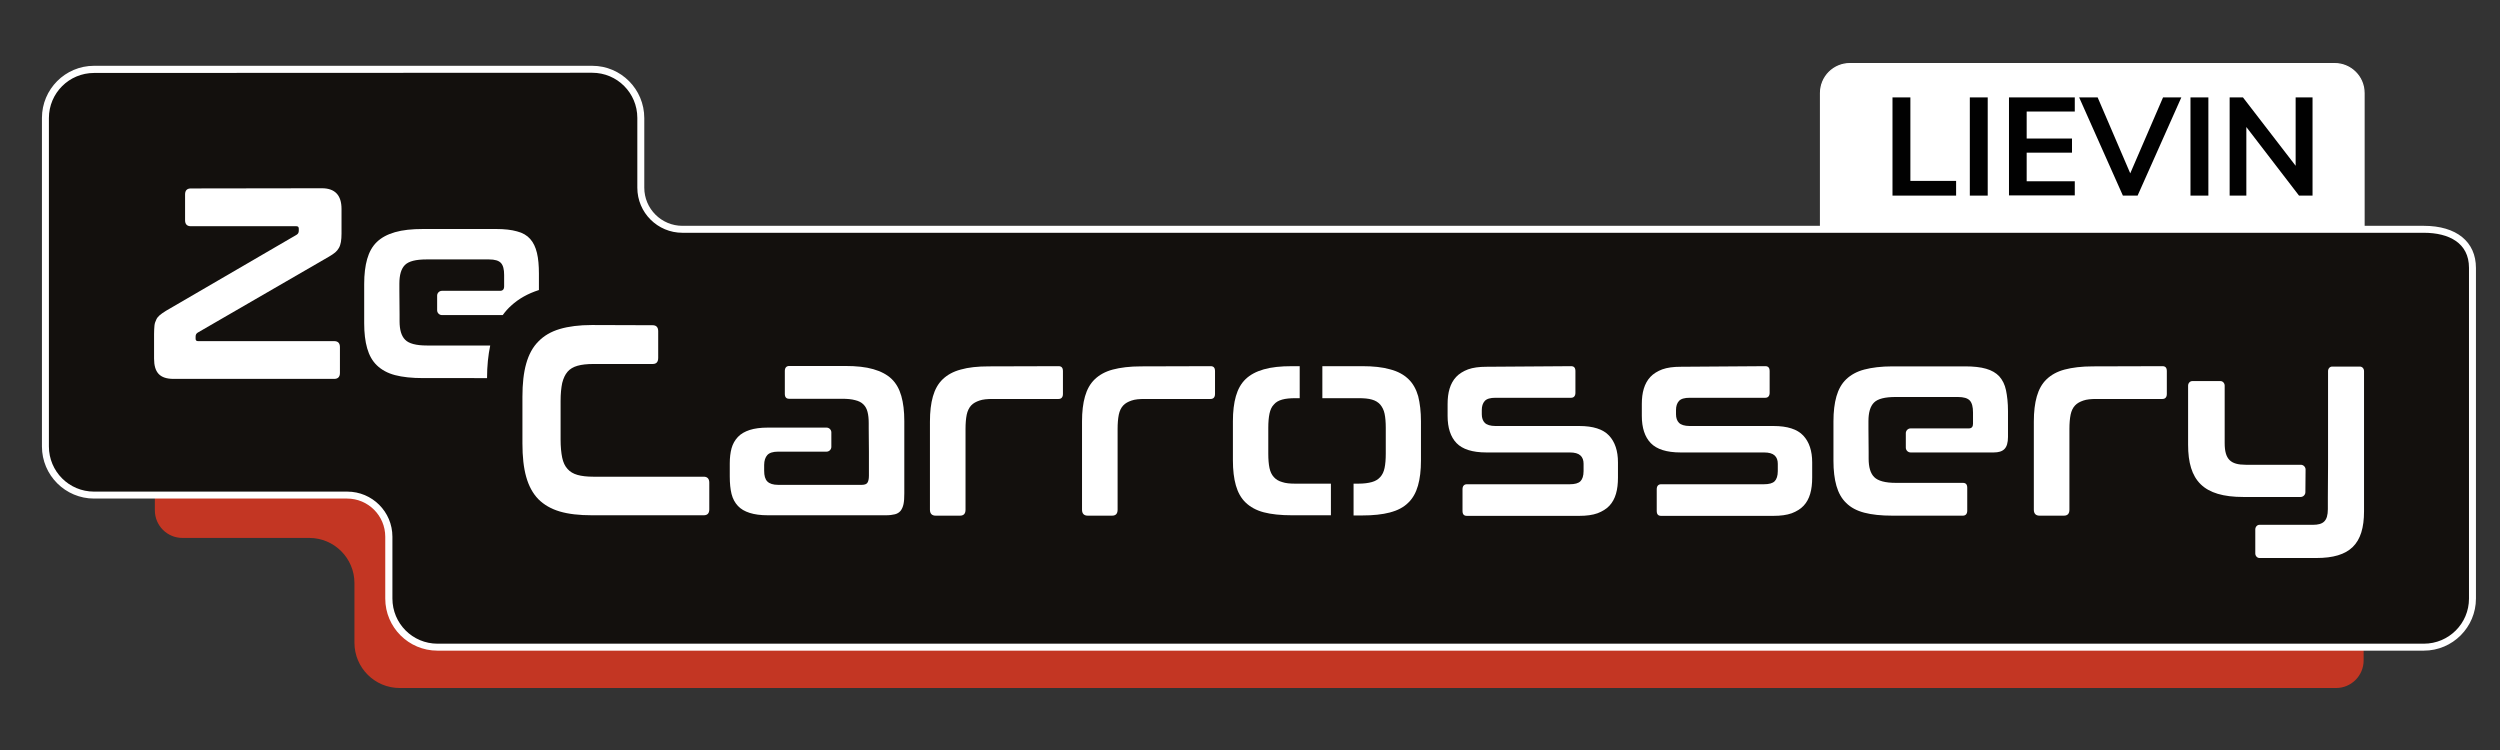 <?xml version="1.0" encoding="UTF-8"?>
<!-- Generator: Adobe Illustrator 27.4.0, SVG Export Plug-In . SVG Version: 6.00 Build 0)  -->
<svg xmlns="http://www.w3.org/2000/svg" xmlns:xlink="http://www.w3.org/1999/xlink" version="1.1" id="Calque_1" x="0px" y="0px" viewBox="0 0 1257.6 377.3" style="enable-background:new 0 0 1257.6 377.3;" xml:space="preserve">
<rect x="0" y="0" width="1257.6" height="377.3" fill="#333333" stroke="none"/>
<style type="text/css">
	.st0{fill:#FFFFFF;stroke:#FFFFFF;stroke-width:0.62;stroke-miterlimit:10;}
	.st1{enable-background:new    ;}
	.st2{fill:#010101;}
	.st3{fill:#C33623;}
	.st4{fill:#13100D;}
	.st5{fill:#FFFFFF;}
</style>
<g id="LIEVIN">
	<g>
		<g>
			<path class="st0" d="M930.6,32c-8.2,0-14.8,6.6-14.8,14.8v70h273.4v-70c0-8.2-6.6-14.8-14.8-14.8L930.6,32L930.6,32z"></path>
			<g class="st1">
				<path class="st2" d="M952,98.4V49h9v42h23v7.4H952z"></path>
				<path class="st2" d="M990.9,98.4V49h9v49.4H990.9z"></path>
				<path class="st2" d="M1010.6,98.4V49h33.1v7.1h-24.2v13.6h22.8v7.1h-22.8v14.4h24.2v7.1H1010.6z"></path>
				<path class="st2" d="M1088.1,49h9.2l-22,49.4h-7.4l-22-49.4h9.3l16.4,38.2L1088.1,49z"></path>
				<path class="st2" d="M1101.9,98.4V49h9v49.4H1101.9z"></path>
				<path class="st2" d="M1154.8,49h8.5v49.4h-6.8L1130,63.9v34.5h-8.4V49h6.7l26.5,34.4V49z"></path>
			</g>
		</g>
	</g>
</g>
<g id="logos">
	<g>
		<path class="st3" d="M178.3,293.3v30c0,12.6,10.2,22.8,22.8,22.8h974c7.7,0,13.9-6.2,13.9-13.9V220.7H77.9v36    c0,7.7,6.2,13.9,13.9,13.9h63.8C168.1,270.6,178.3,280.8,178.3,293.3L178.3,293.3z"></path>
		<g>
			<path class="st4" d="M220.1,325.8c-13.5,0-24.5-11-24.5-24.5v-31.1c0-11.6-9.4-21-21-21H47.3c-13.5,0-24.5-11-24.5-24.5V59.4     c0-13.5,11-24.5,24.5-24.5h250.6c13.5,0,24.5,11,24.5,24.5v35.1c0,11.6,9.4,21,21,21h876c15.3,0,24.5,7.2,24.5,19.4v166.4     c0,13.5-11,24.5-24.5,24.5H220.1z"></path>
			<path class="st5" d="M297.9,36.6c12.6,0,22.7,10.2,22.7,22.7v35.1c0,12.6,10.2,22.7,22.7,22.7h876c12.6,0,22.7,5.1,22.7,17.6     v166.4c0,12.6-10.2,22.7-22.7,22.7H220.1c-12.6,0-22.7-10.2-22.7-22.7v-31.1c0-12.6-10.2-22.7-22.7-22.7H47.3     c-12.6,0-22.7-10.2-22.7-22.7V59.4c0-12.6,10.2-22.7,22.7-22.7L297.9,36.6 M297.9,33.1H47.3c-14.5,0-26.2,11.8-26.2,26.2v165.3     c0,14.5,11.8,26.2,26.2,26.2h127.3c10.6,0,19.2,8.6,19.2,19.2v31.1c0,14.5,11.8,26.2,26.2,26.2h999.3c14.5,0,26.2-11.8,26.2-26.2     V134.8c0-13.2-9.8-21.2-26.2-21.2h-876c-10.6,0-19.2-8.6-19.2-19.2V59.4C324.1,44.9,312.4,33.1,297.9,33.1L297.9,33.1L297.9,33.1     z"></path>
		</g>
		<g>
			<path class="st5" d="M1159.7,247.6c0,1.3-1.1,2.4-2.4,2.4h-28.8c-20.2,0-27.8-8.3-27.8-26.3v-29.7c0-1.2,0.9-2.3,2.1-2.3h14.2     c1.1,0,2.1,1,2.1,2.3v28.9c0,8.2,3,10.9,10.6,10.9h27.7c1.3,0,2.4,1.1,2.4,2.4L1159.7,247.6L1159.7,247.6z M1171.1,233.9v-47.2     c0-1.3,0.9-2.3,2.1-2.3h13.9c1.2,0,2.1,1,2.1,2.3v70.5c0,16.5-7.1,23.5-24,23.5h-28.6c-1.1,0-2.1-1-2.1-2.3v-12.1     c0-1.2,0.9-2.3,2.1-2.3h26.9c5.1,0,7.5-1.8,7.5-7.9v-6"></path>
			<path class="st5" d="M161.9,94.7c6.6,0,9.9,3.5,9.9,10.4v12.4c0,1.6-0.1,3-0.3,4.2c-0.2,1.1-0.5,2.1-1,3s-1.1,1.6-1.9,2.3     s-1.8,1.3-3.1,2.1l-66,38.2c-0.8,0.5-1.1,1.1-1.1,2.1v1c0,0.8,0.4,1.2,1.2,1.2h68.5c1.9,0,2.9,1,2.9,3v13c0,2-1,3-2.9,3H87.4     c-3.5,0-6-0.8-7.6-2.5s-2.3-4.3-2.3-7.7v-12.4c0-1.6,0.1-3,0.2-4.2s0.5-2.1,0.9-3c0.4-0.9,1-1.6,1.8-2.3s1.8-1.3,3-2.1l65.8-38.3     c0.8-0.5,1.1-1.1,1.1-2.1v-1c0-0.8-0.4-1.2-1.2-1.2H96c-1.9,0-2.9-1-2.9-3v-13c0-2,1-3,2.9-3L161.9,94.7L161.9,94.7z"></path>
			<path class="st5" d="M328.3,163.6c1.8,0,2.8,1,2.8,3V180c0,2.1-0.9,3.1-2.8,3.1h-29.8c-3.2,0-5.9,0.3-8,0.9s-3.8,1.6-5,3     c-1.2,1.4-2.1,3.3-2.7,5.7c-0.5,2.4-0.8,5.4-0.8,9v19.4c0,3.6,0.3,6.7,0.8,9.1c0.5,2.4,1.4,4.3,2.7,5.7c1.2,1.4,2.9,2.4,5,3     s4.8,0.9,8,0.9H354c1.8,0,2.8,1,2.8,3v13.4c0,2-0.9,3-2.8,3h-56.3c-6.3,0-11.7-0.6-16.1-1.9c-4.4-1.3-8-3.4-10.8-6.2     c-2.8-2.9-4.8-6.6-6.1-11.2s-1.9-10.2-1.9-16.8v-23.5c0-6.6,0.6-12.1,1.9-16.7c1.3-4.6,3.3-8.3,6.1-11.1c2.8-2.9,6.4-5,10.8-6.3     c4.4-1.3,9.8-2,16.1-2L328.3,163.6L328.3,163.6z"></path>
			<path class="st5" d="M437,215.4v-2.6c0-2.2-0.2-4.1-0.6-5.6c-0.4-1.6-1.1-2.8-2.1-3.8c-1-1-2.4-1.7-4.1-2.1     c-1.8-0.5-4-0.7-6.7-0.7H397c-1.5,0-2.2-0.8-2.2-2.5v-11.5c0-1.6,0.8-2.5,2.2-2.5h28.2c5.6,0,10.3,0.5,14.1,1.6     c3.8,1.1,6.9,2.7,9.2,4.9c2.3,2.2,3.9,5.1,4.9,8.6c1,3.5,1.5,7.7,1.5,12.6v36.4c0,2.2-0.1,4-0.4,5.4c-0.3,1.4-0.8,2.5-1.5,3.4     c-0.7,0.8-1.6,1.4-2.8,1.7c-1.2,0.3-2.7,0.5-4.5,0.5h-59.4c-3.7,0-6.7-0.4-9.2-1.2c-2.5-0.8-4.4-1.9-5.9-3.5     c-1.5-1.6-2.6-3.6-3.2-6s-0.9-5.4-0.9-8.8v-6.6c0-2.8,0.3-5.4,0.9-7.6c0.6-2.2,1.7-4.1,3.2-5.7c1.5-1.6,3.5-2.7,5.9-3.5     c2.5-0.8,5.5-1.2,9.2-1.2h29.5c1.3,0,2.4,1.1,2.4,2.4v7.3c0,1.3-1.1,2.4-2.4,2.4h-24.4c-2.6,0-4.4,0.6-5.4,1.7     c-1,1.1-1.6,2.8-1.6,5v2.9c0,2.5,0.5,4.3,1.6,5.4s2.9,1.7,5.4,1.7h42.1c1.3,0,2.3-0.3,2.8-1c0.5-0.7,0.8-1.9,0.8-3.6v-12"></path>
			<path class="st5" d="M532.5,184.2c1.5,0,2.2,0.8,2.2,2.5v11.5c0,1.6-0.8,2.5-2.2,2.5h-33.2c-2.7,0-4.9,0.2-6.6,0.8     s-3.1,1.3-4.2,2.5c-1,1.1-1.8,2.7-2.2,4.6c-0.4,2-0.6,4.4-0.6,7.2v40.6c0,2-0.9,3-2.8,3h-12.2c-1.9,0-2.9-1-2.9-3V212     c0-4.9,0.5-9.1,1.5-12.6s2.6-6.4,4.9-8.6c2.3-2.2,5.3-3.9,9.1-4.9c3.8-1.1,8.5-1.6,14.2-1.6L532.5,184.2L532.5,184.2z"></path>
			<path class="st5" d="M609,184.2c1.5,0,2.2,0.8,2.2,2.5v11.5c0,1.6-0.8,2.5-2.2,2.5h-33.2c-2.7,0-4.9,0.2-6.6,0.8     s-3.1,1.3-4.2,2.5s-1.8,2.7-2.2,4.6c-0.4,2-0.6,4.4-0.6,7.2v40.6c0,2-0.9,3-2.8,3h-12.2c-1.9,0-2.9-1-2.9-3V212     c0-4.9,0.5-9.1,1.5-12.6s2.6-6.4,4.9-8.6s5.3-3.9,9.1-4.9s8.5-1.6,14.2-1.6L609,184.2L609,184.2z"></path>
			<path class="st5" d="M790.3,184.2c1.5,0,2.2,0.8,2.2,2.5v10.9c0,1.6-0.8,2.5-2.2,2.5h-38c-2.6,0-4.4,0.5-5.4,1.6     c-1,1.1-1.5,2.6-1.5,4.6v2.1c0,1.8,0.5,3.3,1.5,4.3s2.8,1.6,5.4,1.6h42.1c7,0,12,1.6,15,4.8c3,3.2,4.5,7.7,4.5,13.5v7.7     c0,3-0.3,5.7-1,8.1c-0.7,2.4-1.8,4.4-3.3,6s-3.6,2.9-6,3.8c-2.5,0.9-5.6,1.3-9.2,1.3h-56.5c-1.5,0-2.2-0.8-2.2-2.5v-10.9     c0-1.6,0.8-2.5,2.2-2.5h51.7c2.6,0,4.4-0.5,5.4-1.5s1.6-2.7,1.6-5.1v-3.7c0-1.8-0.5-3.2-1.6-4.2s-2.8-1.5-5.4-1.5h-41.9     c-7,0-12-1.6-15-4.7s-4.5-7.7-4.5-13.7v-6c0-2.8,0.3-5.4,1-7.7s1.8-4.3,3.3-5.9s3.6-2.9,6-3.8c2.5-0.9,5.6-1.3,9.2-1.3     L790.3,184.2L790.3,184.2z"></path>
			<path class="st5" d="M888,184.2c1.5,0,2.2,0.8,2.2,2.5v10.9c0,1.6-0.8,2.5-2.2,2.5h-38c-2.6,0-4.4,0.5-5.4,1.6     c-1,1.1-1.5,2.6-1.5,4.6v2.1c0,1.8,0.5,3.3,1.5,4.3s2.8,1.6,5.4,1.6h42.1c7,0,12,1.6,15,4.8c3,3.2,4.5,7.7,4.5,13.5v7.7     c0,3-0.3,5.7-1,8.1c-0.7,2.4-1.8,4.4-3.3,6s-3.6,2.9-6,3.8c-2.5,0.9-5.6,1.3-9.2,1.3h-56.5c-1.5,0-2.2-0.8-2.2-2.5v-10.9     c0-1.6,0.8-2.5,2.2-2.5h51.7c2.6,0,4.4-0.5,5.4-1.5s1.6-2.7,1.6-5.1v-3.7c0-1.8-0.5-3.2-1.6-4.2s-2.8-1.5-5.4-1.5h-41.9     c-7,0-12-1.6-15-4.7s-4.5-7.7-4.5-13.7v-6c0-2.8,0.3-5.4,1-7.7s1.8-4.3,3.3-5.9s3.6-2.9,6-3.8c2.5-0.9,5.6-1.3,9.2-1.3L888,184.2     L888,184.2z"></path>
			<path class="st5" d="M940,227.4v3.3c0,4.3,0.9,7.4,2.8,9.3c1.9,1.9,5.5,2.9,10.9,2.9h33.7c1.5,0,2.2,0.8,2.2,2.5v11.5     c0,1.6-0.8,2.5-2.2,2.5H952c-5.7,0-10.4-0.5-14.2-1.5s-6.8-2.6-9.1-4.9c-2.3-2.2-3.9-5.1-4.9-8.6s-1.5-7.7-1.5-12.6V212     c0-4.9,0.5-9.1,1.5-12.6s2.6-6.4,4.9-8.6s5.3-3.9,9.1-4.9s8.5-1.6,14.2-1.6h36.6c4.2,0,7.8,0.4,10.5,1.2c2.8,0.8,5,2.1,6.6,3.8     c1.6,1.8,2.8,4.1,3.4,7s1,6.4,1,10.5v13c0,2.9-0.6,4.9-1.8,6.1s-3,1.7-5.4,1.7h-41.8c-1.3,0-2.4-1.1-2.4-2.4v-7.3     c0-1.3,1.1-2.4,2.4-2.4h29.3c1.4,0,2.1-0.8,2.1-2.3v-5.7c0-2.8-0.5-4.8-1.6-6c-1.1-1.2-3.1-1.8-6-1.8h-31.3     c-5.4,0-9,0.9-10.9,2.8c-1.9,1.9-2.8,5-2.8,9.4v3.7"></path>
			<path class="st5" d="M1087.8,184.2c1.5,0,2.2,0.8,2.2,2.5v11.5c0,1.6-0.8,2.5-2.2,2.5h-33.2c-2.7,0-4.9,0.2-6.6,0.8     s-3.1,1.3-4.2,2.5s-1.8,2.7-2.2,4.6c-0.4,2-0.6,4.4-0.6,7.2v40.6c0,2-0.9,3-2.8,3H1026c-1.9,0-2.9-1-2.9-3V212     c0-4.9,0.5-9.1,1.5-12.6s2.6-6.4,4.9-8.6s5.3-3.9,9.1-4.9s8.5-1.6,14.2-1.6L1087.8,184.2L1087.8,184.2z"></path>
			<path class="st5" d="M200.9,146.4v-3.7c0-4.4,0.9-7.5,2.8-9.4s5.5-2.8,10.9-2.8H246c2.9,0,4.9,0.6,6,1.8s1.6,3.2,1.6,6v5.7     c0,1.6-0.7,2.3-2.1,2.3h-29.2c-1.3,0-2.4,1.1-2.4,2.4v7.4c0,1.3,1.1,2.4,2.4,2.4h30.6c1.3-1.8,2.7-3.4,4.3-4.8     c3.7-3.4,8.3-6,13.9-7.8v-8.2c0-4.1-0.3-7.6-1-10.5s-1.8-5.2-3.4-7c-1.6-1.8-3.8-3.1-6.6-3.8c-2.8-0.8-6.3-1.2-10.6-1.2h-36.6     c-5.7,0-10.4,0.5-14.2,1.6s-6.8,2.7-9.1,4.9c-2.3,2.2-3.9,5.1-4.9,8.6c-1,3.5-1.5,7.7-1.5,12.6v19.7c0,4.9,0.5,9.1,1.5,12.6     s2.6,6.4,4.9,8.6c2.3,2.2,5.3,3.9,9.1,4.9s8.5,1.5,14.2,1.5H245c0-6.1,0.6-11.6,1.6-16.4h-31.9c-5.4,0-9.1-1-10.9-2.9     c-1.9-1.9-2.8-5-2.8-9.3v-3.3"></path>
			<g>
				<path class="st5" d="M713.4,199.3c-1-3.5-2.6-6.4-4.9-8.6s-5.3-3.9-9.2-4.9c-3.8-1.1-8.5-1.6-14.1-1.6h-20v16.1h18.2      c2.8,0,5,0.2,6.7,0.7c1.8,0.5,3.1,1.3,4.2,2.5c1,1.2,1.8,2.7,2.2,4.6c0.4,1.9,0.6,4.3,0.6,7.1v13c0,2.9-0.2,5.3-0.6,7.2      c-0.4,1.9-1.1,3.4-2.2,4.6s-2.4,2-4.2,2.5s-4,0.8-6.7,0.8h-2.5v16h4.2c5.6,0,10.3-0.5,14.1-1.5c3.8-1,6.9-2.6,9.2-4.9      c2.3-2.2,3.9-5.1,4.9-8.6c1-3.5,1.5-7.7,1.5-12.6V212C714.8,207.1,714.3,202.9,713.4,199.3L713.4,199.3z"></path>
				<path class="st5" d="M669.5,243.3h-17.9c-2.7,0-4.9-0.2-6.6-0.8c-1.8-0.5-3.1-1.3-4.2-2.5s-1.8-2.7-2.2-4.6      c-0.4-1.9-0.6-4.3-0.6-7.2v-13c0-2.8,0.2-5.2,0.6-7.1s1.1-3.5,2.2-4.6c1-1.2,2.4-2,4.2-2.5s4-0.7,6.6-0.7h2.2v-16.1h-3.9      c-5.7,0-10.4,0.5-14.2,1.6s-6.8,2.7-9.1,4.9c-2.3,2.2-3.9,5.1-4.9,8.6c-1,3.5-1.5,7.7-1.5,12.6v19.7c0,4.9,0.5,9.1,1.5,12.6      s2.6,6.4,4.9,8.6c2.3,2.2,5.3,3.9,9.1,4.9s8.5,1.5,14.2,1.5h19.6L669.5,243.3L669.5,243.3z"></path>
			</g>
		</g>
	</g>
</g>
</svg>
